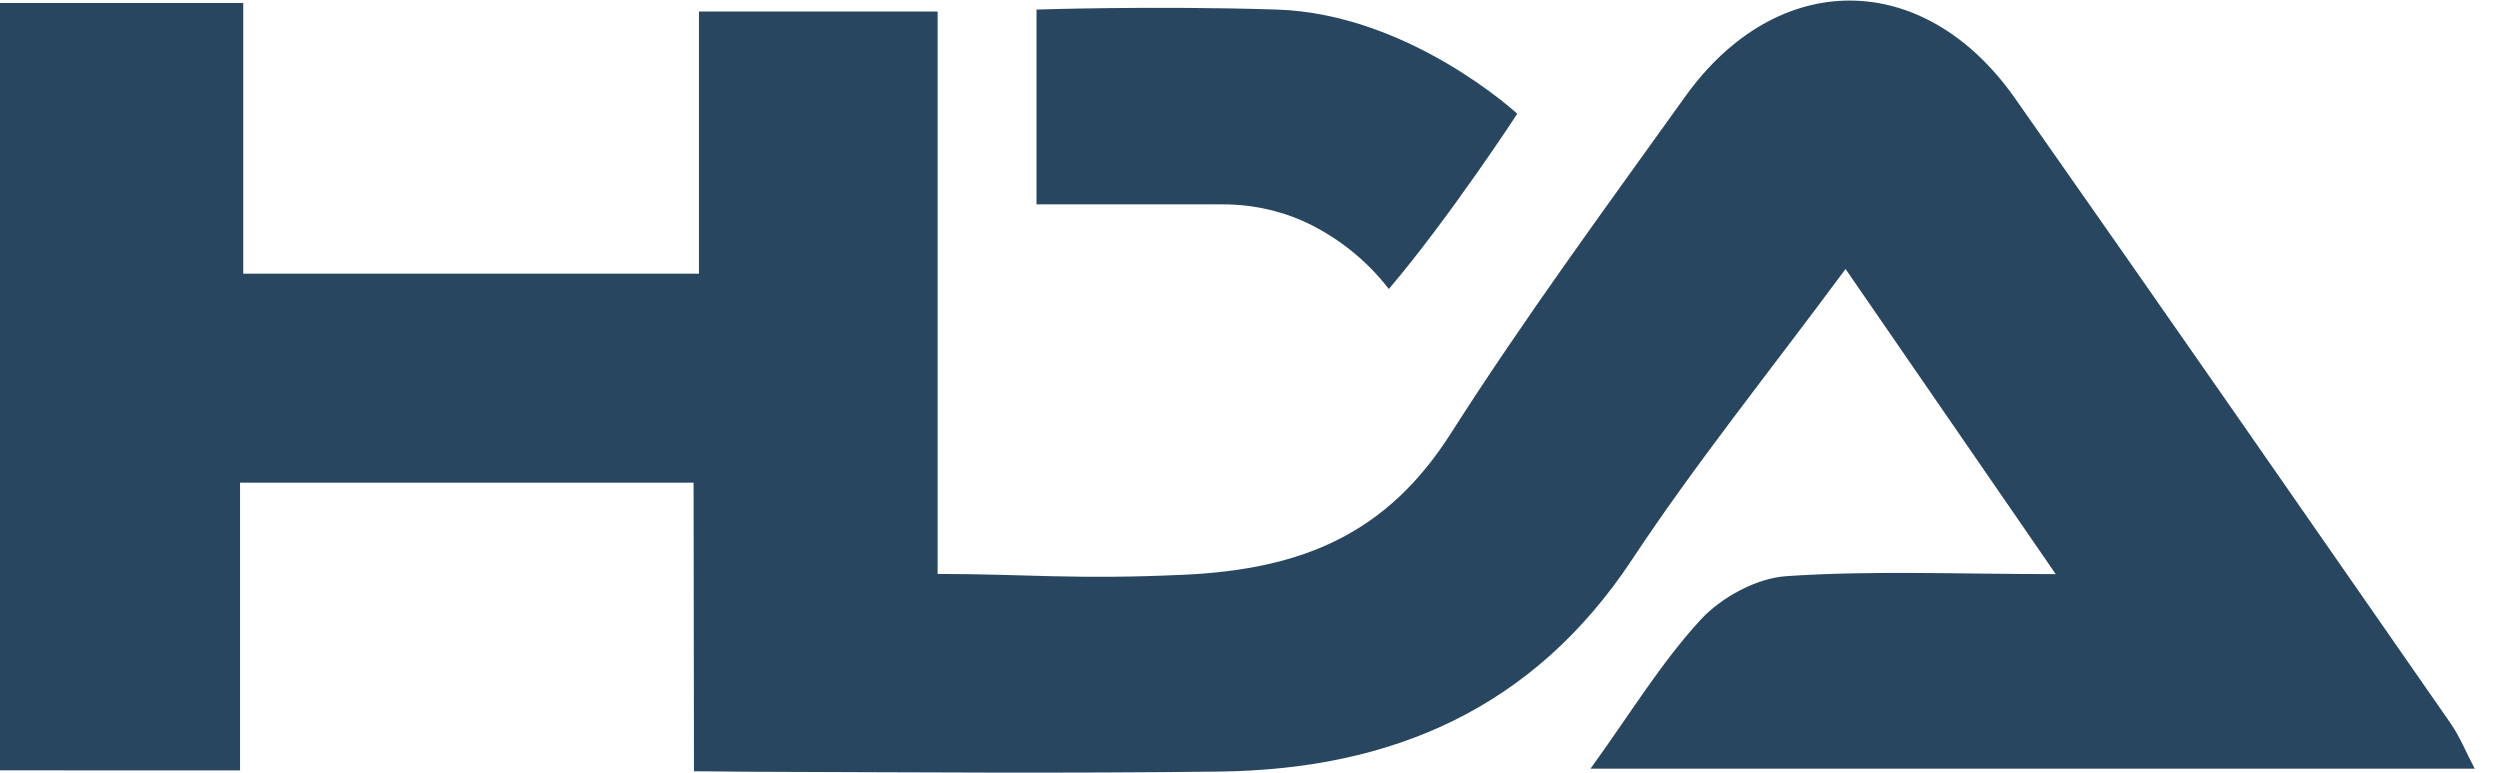 <svg width="97" height="30" viewBox="0 0 97 30" fill="black" xmlns="http://www.w3.org/2000/svg">
<path d="M0 29.89C0 19.965 0 10.041 0 0.116C3.061 0.116 6.122 0.116 9.437 0.116C9.437 4.007 9.437 7.306 9.437 10.619C15.423 10.619 21.141 10.619 27.12 10.619C27.12 7.126 27.12 3.834 27.12 0.448C30.278 0.448 33.168 0.448 36.38 0.448C36.38 7.745 36.38 14.883 36.38 22.269C39.786 22.269 41.741 22.497 45.961 22.299C50.574 22.083 53.821 20.69 56.283 16.831C59.139 12.357 62.29 8.067 65.385 3.748C68.963 -1.247 74.652 -1.215 78.183 3.815C83.845 11.881 89.464 19.979 95.087 28.072C95.436 28.572 95.666 29.153 96.019 29.824C84.518 29.824 73.342 29.824 61.712 29.824C63.256 27.687 64.449 25.715 65.981 24.05C66.78 23.18 68.148 22.433 69.309 22.355C72.618 22.129 75.954 22.276 79.763 22.276C76.895 18.114 74.323 14.379 71.607 10.437C68.679 14.398 65.821 17.937 63.324 21.711C59.499 27.494 54.009 29.855 47.309 29.937C41.27 30.011 35.477 29.965 29.189 29.944C28.53 29.942 28.054 29.931 26.926 29.924C26.926 26.156 26.911 22.358 26.911 18.727C20.931 18.727 15.277 18.727 9.314 18.727C9.314 22.496 9.314 26.123 9.314 29.891C6.003 29.89 3.001 29.89 0 29.89Z" fill="#294660"/>
<path d="M40.217 0.371V7.929H47.444C48.677 7.929 49.897 8.213 50.99 8.786C51.924 9.276 52.977 10.038 53.887 11.214C56.278 8.395 58.87 4.413 58.87 4.413C58.87 4.413 54.674 0.536 49.543 0.371C44.775 0.219 40.217 0.371 40.217 0.371Z" fill="#294660"/>
</svg>
